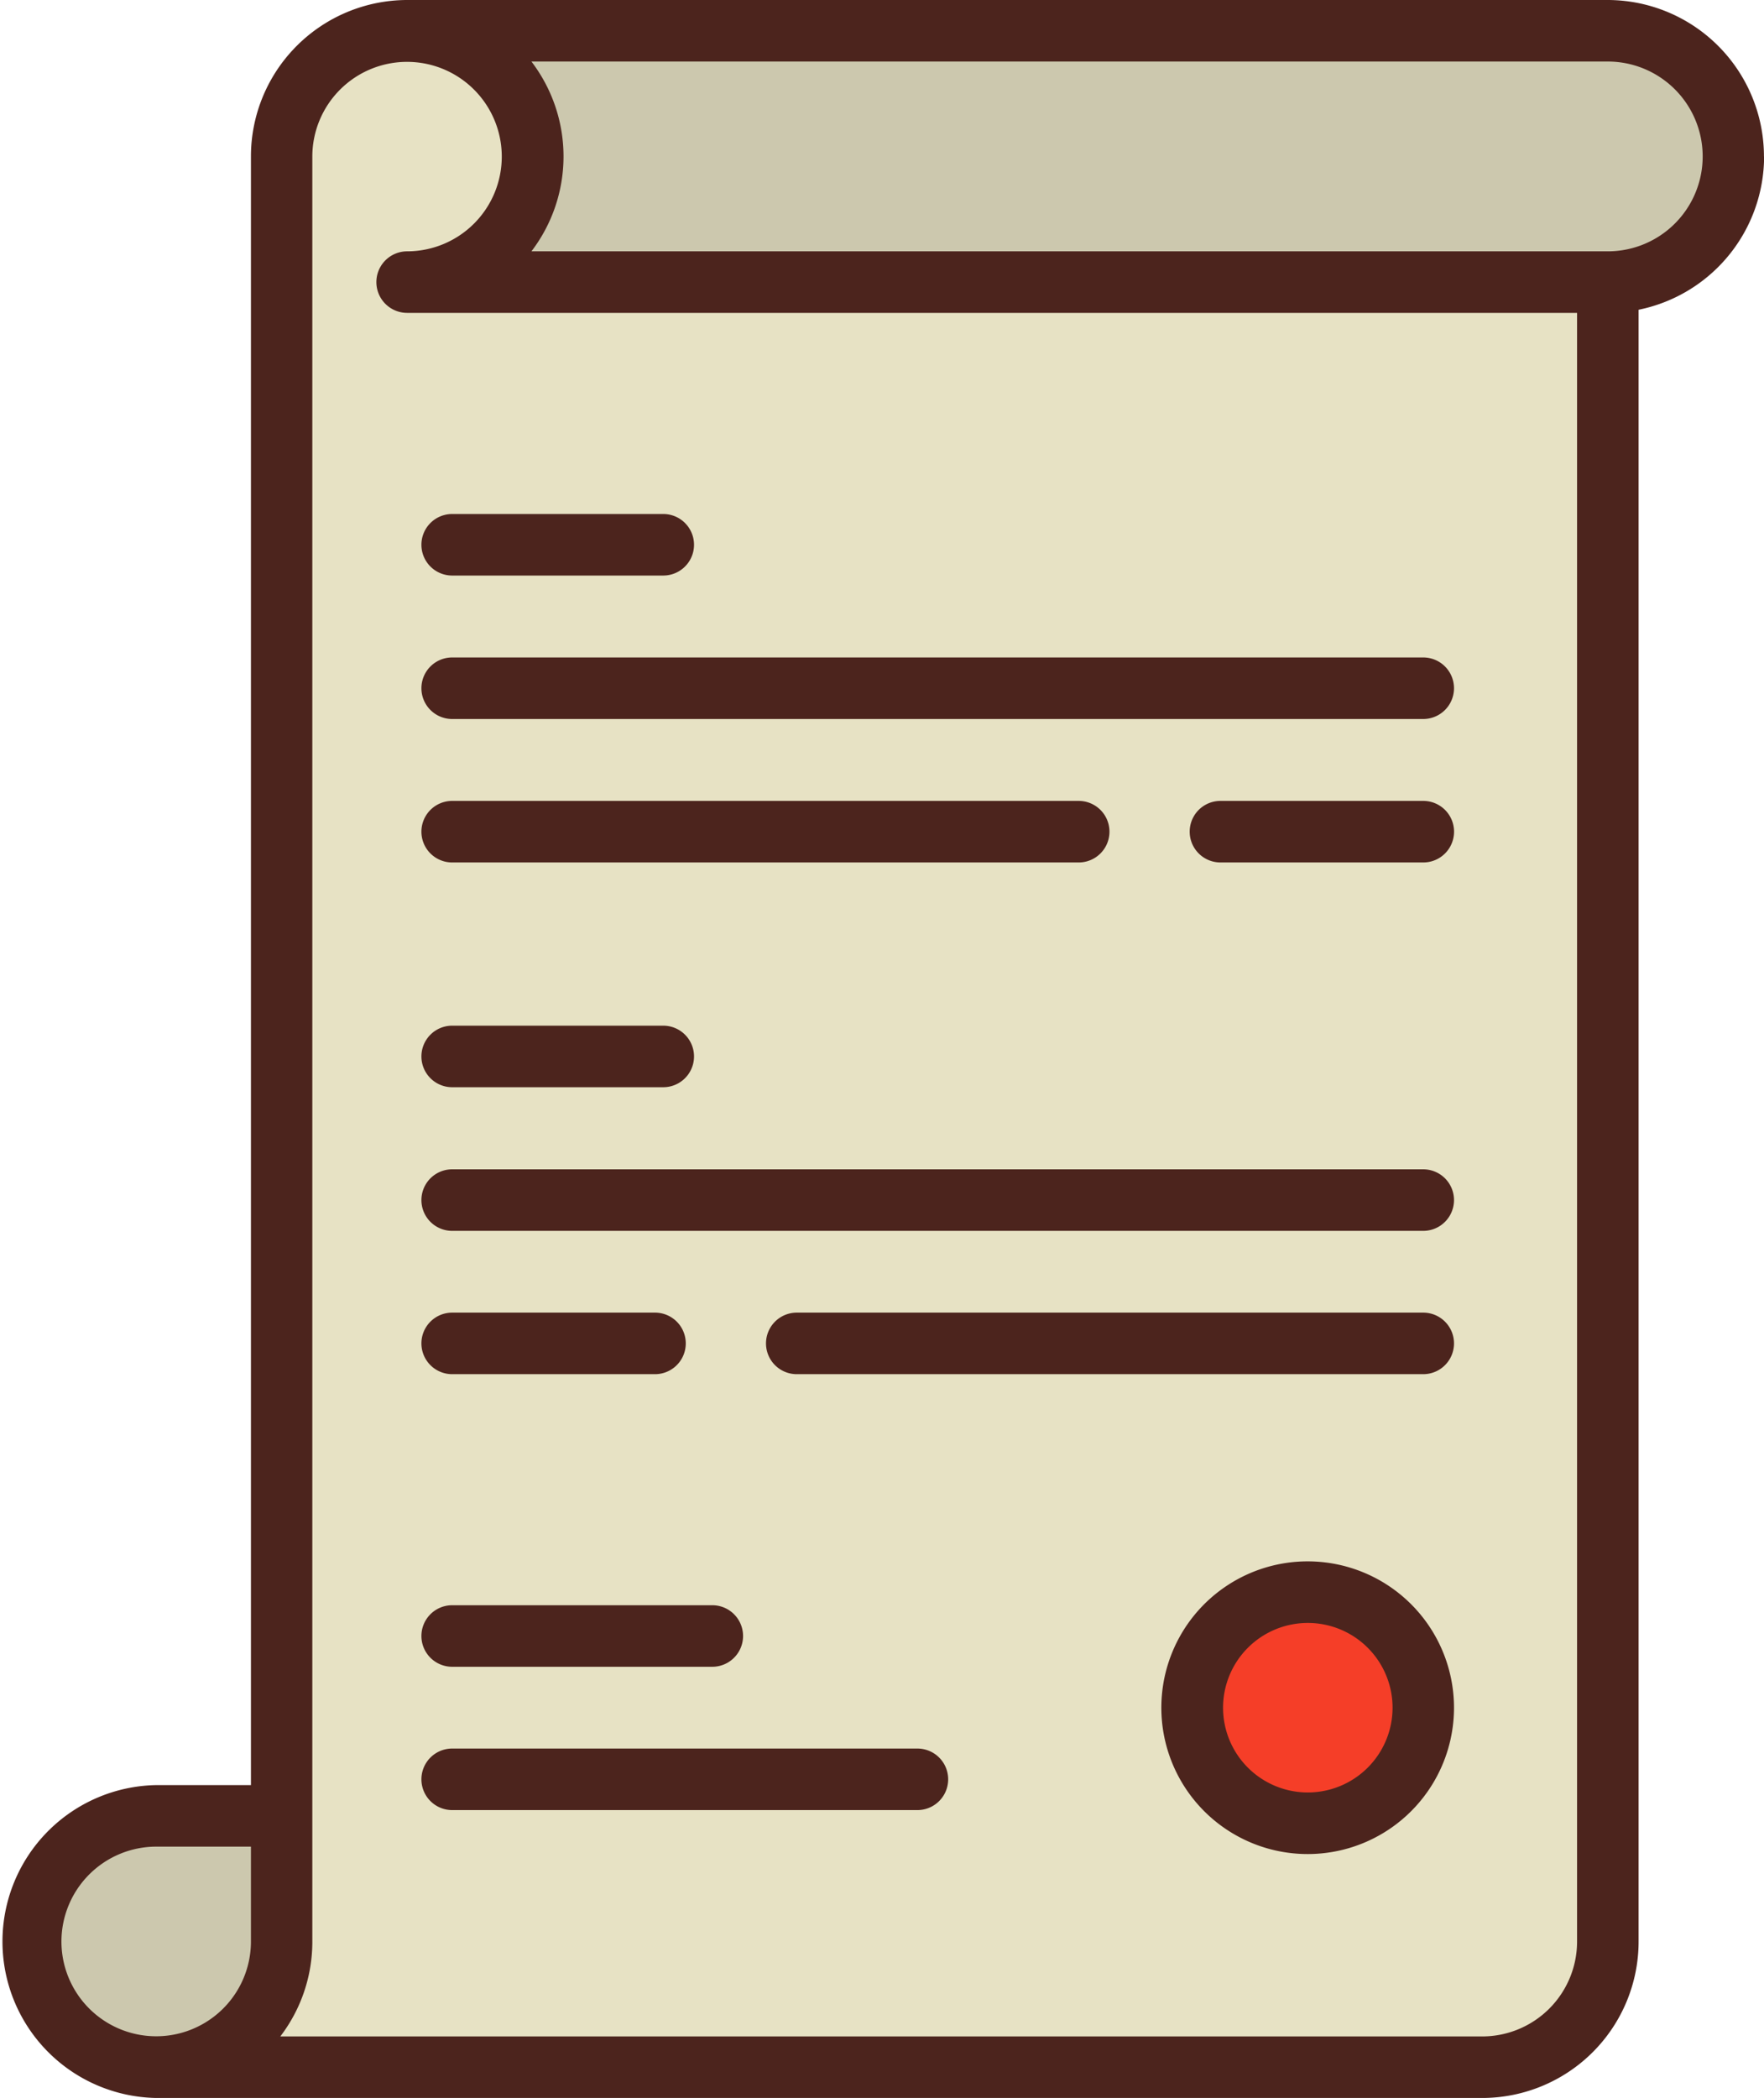 <svg id="Groupe_4968" data-name="Groupe 4968" xmlns="http://www.w3.org/2000/svg" width="37.841" height="45" viewBox="0 0 37.841 45">
  <g id="Groupe_4966" data-name="Groupe 4966" transform="translate(0 0)">
    <path id="Tracé_3368" data-name="Tracé 3368" d="M12.692,590.867a2.7,2.7,0,0,0,0,5.391h2.681l3.269-5.391Z" transform="translate(-9.341 -551.918)" fill="#ccc8ae"/>
    <path id="Tracé_3369" data-name="Tracé 3369" d="M81.968,10.012V51a2.694,2.694,0,0,1-2.692,2.7H50.828A2.695,2.695,0,0,0,53.52,51V12.708a2.693,2.693,0,0,1,2.691-2.7Z" transform="translate(-47.478 -9.352)" fill="#e7e2c4"/>
    <path id="Tracé_3371" data-name="Tracé 3371" d="M158.25,10.015H132.494a2.7,2.7,0,0,1,0,5.391H158.25a2.7,2.7,0,0,0,0-5.391" transform="translate(-123.76 -9.355)" fill="#ccc8ae"/>
    <path id="Tracé_3372" data-name="Tracé 3372" d="M393.044,520.543a2.476,2.476,0,0,1-2.474,2.479,2.449,2.449,0,0,1-.939-.185,2.481,2.481,0,0,1,0-4.588,2.448,2.448,0,0,1,.939-.185,2.476,2.476,0,0,1,2.474,2.479" transform="translate(-362.513 -483.914)" fill="#f53e28"/>
    <path id="Tracé_3374" data-name="Tracé 3374" d="M1.318,41.644a2.036,2.036,0,0,1,2.032-2.035H5.383v2.035a2.032,2.032,0,1,1-4.065,0M29.807,6.711h4.024V41.644A2.036,2.036,0,0,1,31.8,43.68H6.013A3.342,3.342,0,0,0,6.7,41.644V3.356A2.032,2.032,0,1,1,8.734,5.391a.66.66,0,0,0,0,1.32H29.807ZM26.73,5.391H11.4a3.353,3.353,0,0,0,0-4.071H34.49a2.035,2.035,0,0,1,0,4.071H26.73Zm11.11-2.035A3.357,3.357,0,0,0,34.49,0H8.734A3.357,3.357,0,0,0,5.383,3.356V38.289H3.351a3.356,3.356,0,0,0,0,6.711H31.8a3.357,3.357,0,0,0,3.351-3.356v-35a3.36,3.36,0,0,0,2.692-3.29" transform="translate(0 0)" fill="#4c241d"/>
    <path id="Tracé_3375" data-name="Tracé 3375" d="M137.82,168.566h4.528a.66.66,0,0,0,0-1.32H137.82a.66.66,0,0,0,0,1.32" transform="translate(-128.12 -156.221)" fill="#4c241d"/>
    <path id="Tracé_3376" data-name="Tracé 3376" d="M137.82,215.3h20.831a.66.66,0,0,0,0-1.32H137.82a.66.66,0,0,0,0,1.32" transform="translate(-128.12 -199.878)" fill="#4c241d"/>
    <path id="Tracé_3377" data-name="Tracé 3377" d="M392.181,260.611h-4.351a.66.66,0,0,0,0,1.32h4.351a.66.66,0,0,0,0-1.32" transform="translate(-361.649 -243.432)" fill="#4c241d"/>
    <path id="Tracé_3378" data-name="Tracé 3378" d="M137.82,261.932H151.26a.66.66,0,0,0,0-1.32H137.82a.66.66,0,0,0,0,1.32" transform="translate(-128.12 -243.433)" fill="#4c241d"/>
    <path id="Tracé_3379" data-name="Tracé 3379" d="M137.82,335.072h4.528a.66.66,0,0,0,0-1.32H137.82a.66.66,0,0,0,0,1.32" transform="translate(-128.12 -311.752)" fill="#4c241d"/>
    <path id="Tracé_3380" data-name="Tracé 3380" d="M137.82,381.809h20.831a.66.66,0,0,0,0-1.32H137.82a.66.66,0,0,0,0,1.32" transform="translate(-128.12 -355.408)" fill="#4c241d"/>
    <path id="Tracé_3381" data-name="Tracé 3381" d="M137.82,428.438h4.351a.66.66,0,0,0,0-1.32H137.82a.66.66,0,0,0,0,1.32" transform="translate(-128.12 -398.963)" fill="#4c241d"/>
    <path id="Tracé_3382" data-name="Tracé 3382" d="M263.4,427.117H249.961a.66.66,0,0,0,0,1.32H263.4a.66.66,0,0,0,0-1.32" transform="translate(-232.869 -398.962)" fill="#4c241d"/>
    <path id="Tracé_3383" data-name="Tracé 3383" d="M381.232,513.011a1.818,1.818,0,1,1,1.816-1.818,1.819,1.819,0,0,1-1.816,1.818m0-4.957a3.139,3.139,0,1,0,3.134,3.139,3.14,3.14,0,0,0-3.134-3.139" transform="translate(-353.175 -474.564)" fill="#4c241d"/>
    <path id="Tracé_3384" data-name="Tracé 3384" d="M137.82,523.652H143.4a.66.66,0,0,0,0-1.32H137.82a.66.66,0,0,0,0,1.32" transform="translate(-128.12 -487.901)" fill="#4c241d"/>
    <path id="Tracé_3385" data-name="Tracé 3385" d="M137.82,570.292H147.8a.66.66,0,0,0,0-1.32H137.82a.66.66,0,0,0,0,1.32" transform="translate(-128.12 -531.467)" fill="#4c241d"/>
  </g>
</svg>
